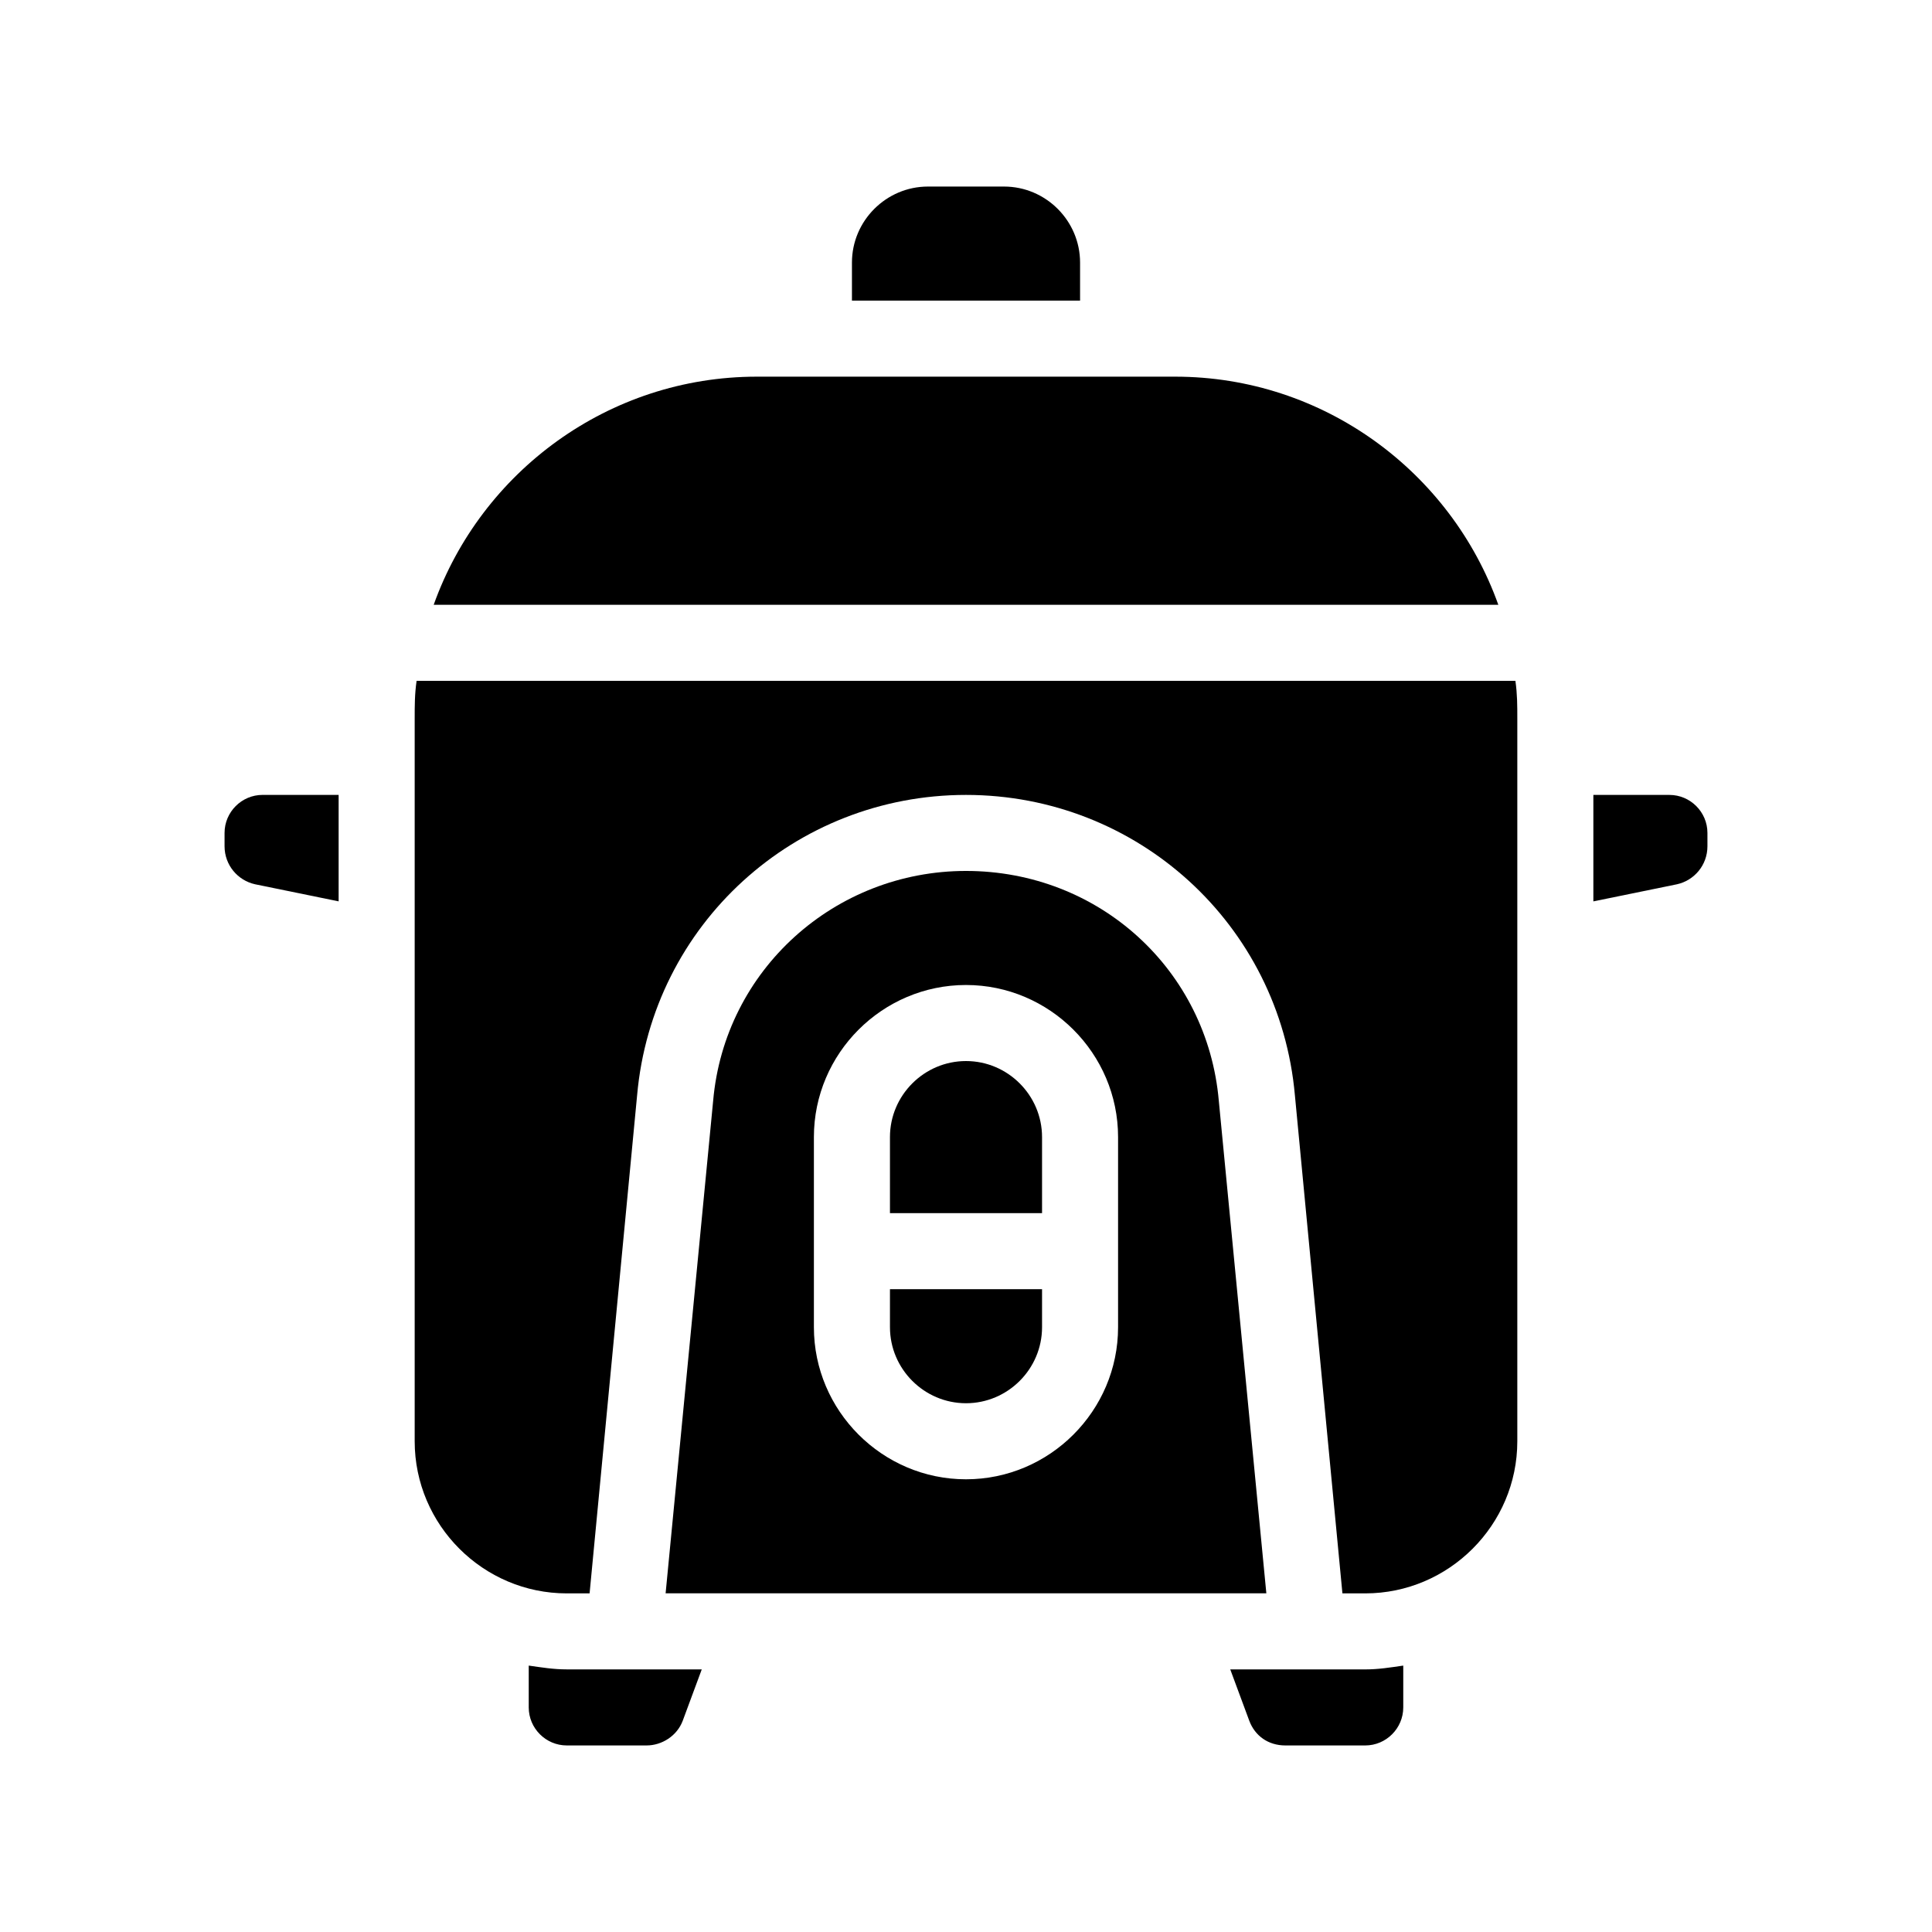 <?xml version="1.0" encoding="UTF-8"?>
<!-- Uploaded to: ICON Repo, www.svgrepo.com, Generator: ICON Repo Mixer Tools -->
<svg fill="#000000" width="800px" height="800px" version="1.1" viewBox="144 144 512 512" xmlns="http://www.w3.org/2000/svg">
 <g>
  <path d="m455.42 243.82h-110.84c-39.297 0-73.051 25.191-85.648 60.457h282.14c-12.598-35.266-46.352-60.457-85.648-60.457z"/>
  <path d="m470.03 586.41 5.039 13.602c1.512 4.031 5.039 6.551 9.574 6.551h21.156c5.543 0 10.078-4.535 10.078-10.078v-11.082c-3.527 0.504-6.551 1.008-10.078 1.008z"/>
  <path d="m203.51 364.73v3.527c0 5.039 3.527 9.07 8.062 10.078l22.168 4.535v-28.215h-20.152c-5.543 0-10.078 4.535-10.078 10.074z"/>
  <path d="m254.4 324.43c-0.504 3.527-0.504 6.551-0.504 10.078v191.45c0 22.168 18.137 40.305 40.305 40.305h6.047l12.594-132c4.031-45.344 41.816-79.602 87.16-79.602s83.129 34.258 87.16 79.602l12.594 132h6.043c22.168 0 40.305-18.137 40.305-40.305v-191.45c0-3.527 0-6.551-0.504-10.078z"/>
  <path d="m467 435.77c-3.023-34.762-31.738-60.961-67.004-60.961-34.762 0-63.984 26.199-67.008 60.961l-12.594 130.48h159.2zm-26.699 59.953c0 22.168-18.137 40.305-40.305 40.305s-40.305-18.137-40.305-40.305v-50.383c0-22.168 18.137-40.305 40.305-40.305s40.305 18.137 40.305 40.305z"/>
  <path d="m430.23 213.59c0-11.082-9.07-20.152-20.152-20.152h-20.152c-11.082 0-20.152 9.07-20.152 20.152v10.078h60.457z"/>
  <path d="m586.41 354.66h-20.152v28.215l22.168-4.535c4.535-1.008 8.062-5.039 8.062-10.078v-3.527c0-5.539-4.535-10.074-10.078-10.074z"/>
  <path d="m400 425.19c-11.082 0-20.152 9.07-20.152 20.152v20.152h40.305v-20.152c0-11.082-9.07-20.152-20.152-20.152z"/>
  <path d="m379.85 495.72c0 11.082 9.07 20.152 20.152 20.152s20.152-9.07 20.152-20.152v-10.078h-40.305z"/>
  <path d="m284.12 585.4v11.082c0 5.543 4.535 10.078 10.078 10.078h21.16c4.031 0 8.062-2.519 9.574-6.551l5.039-13.602-35.773-0.004c-3.527 0-6.551-0.504-10.078-1.004z"/>
 </g>
</svg>